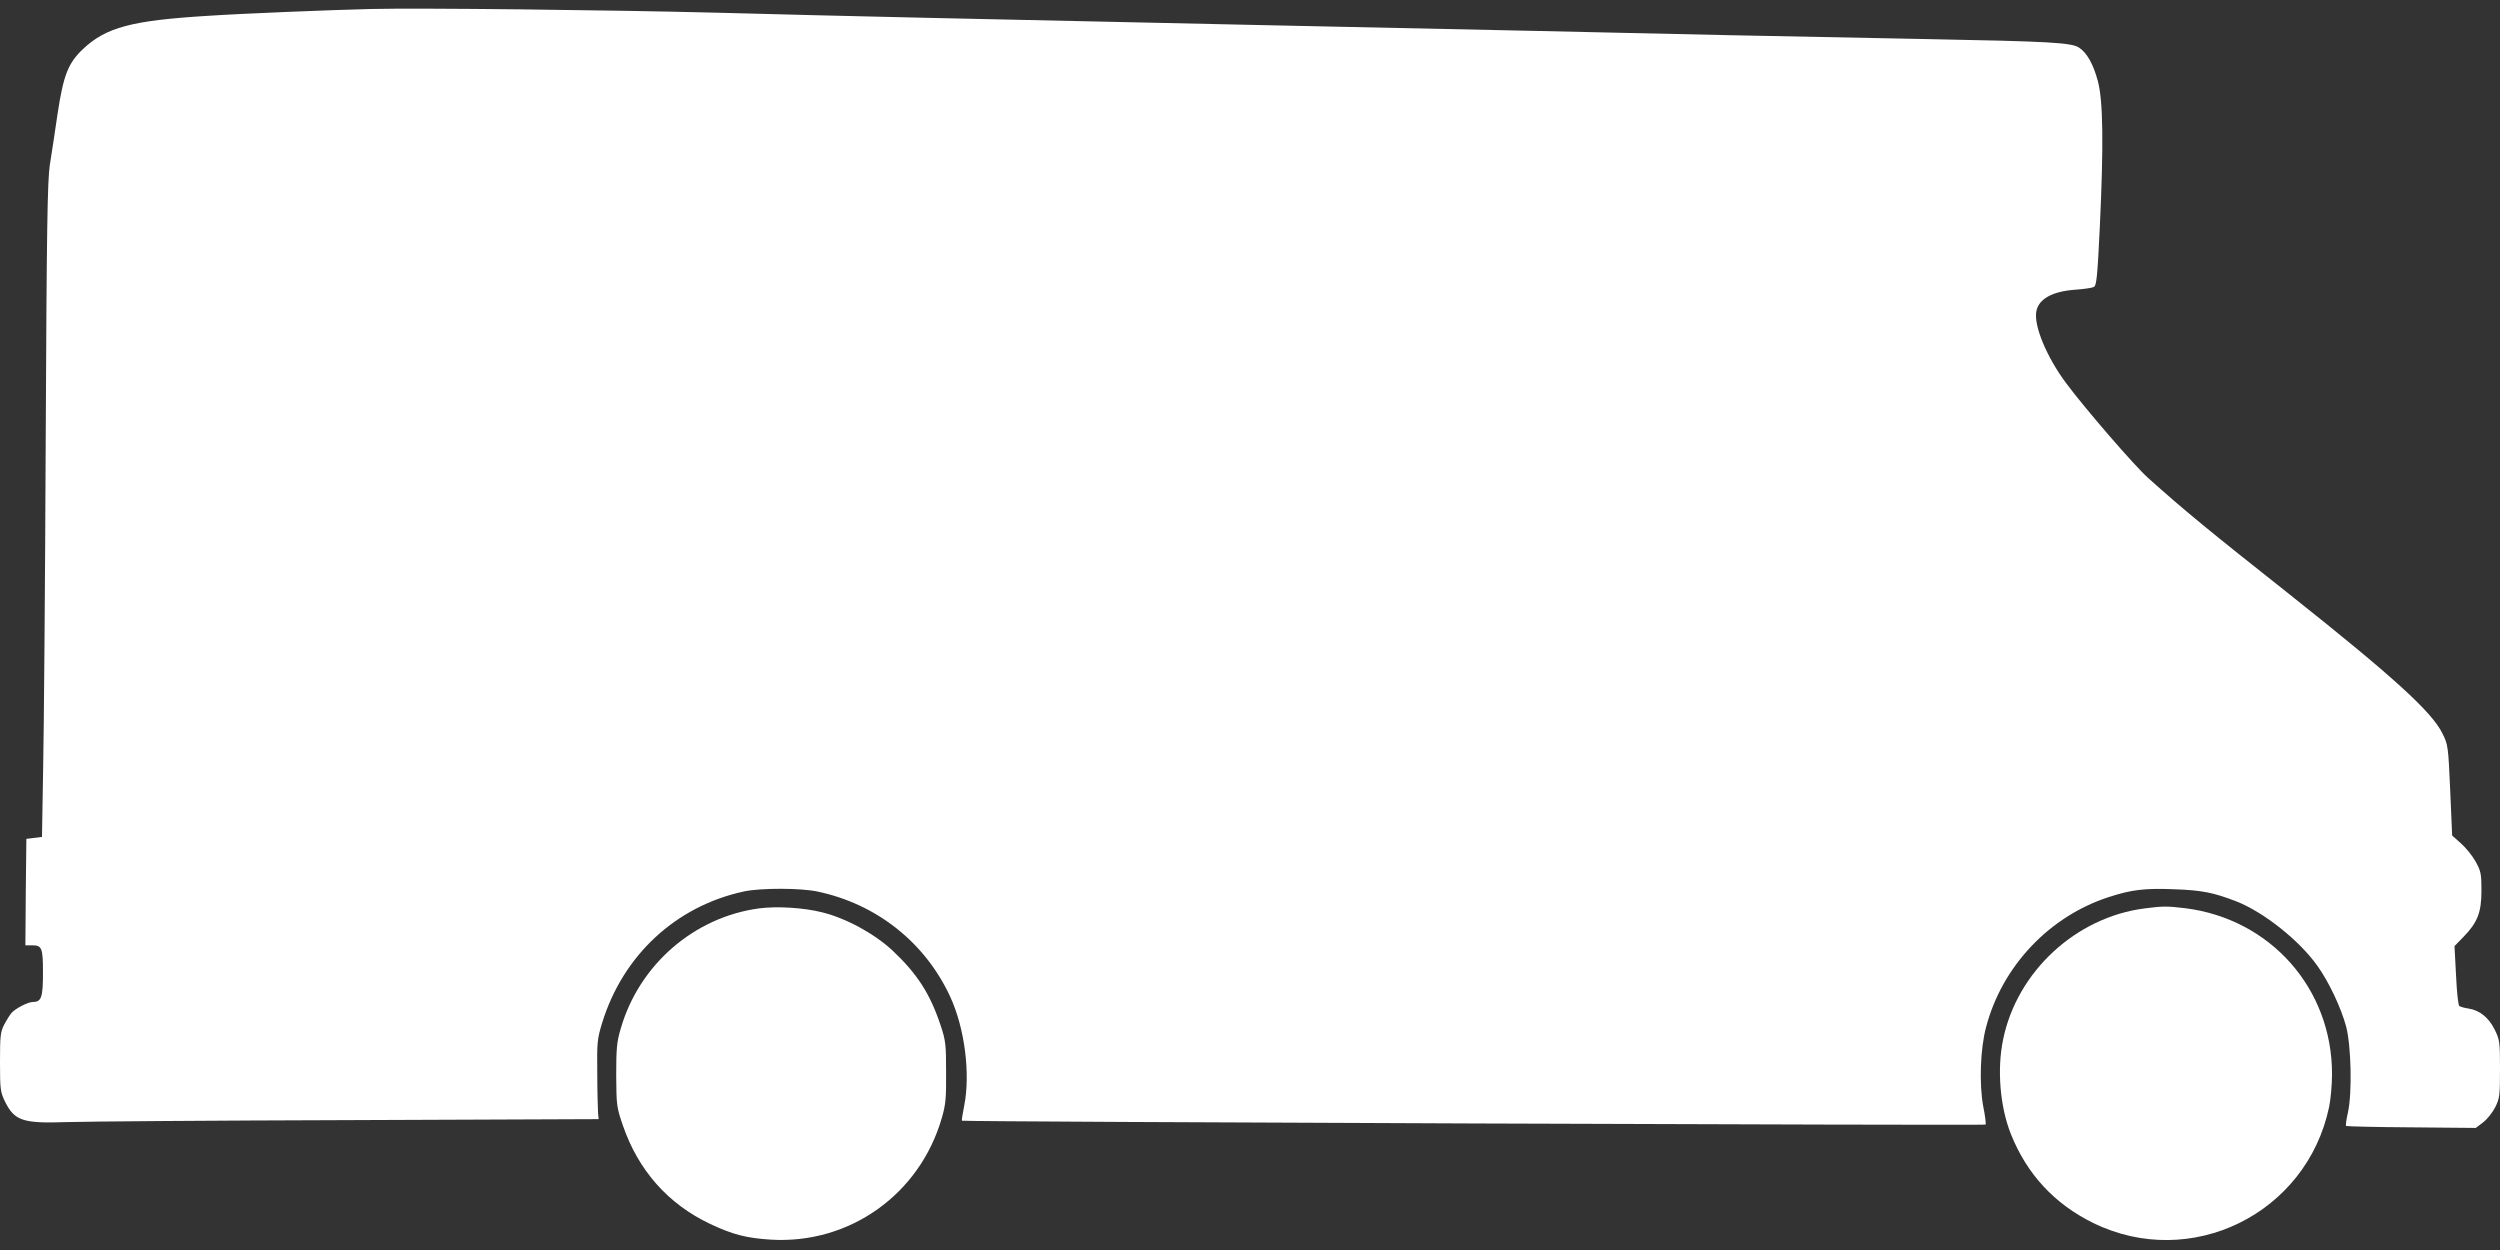 <?xml version="1.0" standalone="no"?>
<!DOCTYPE svg PUBLIC "-//W3C//DTD SVG 20010904//EN"
 "http://www.w3.org/TR/2001/REC-SVG-20010904/DTD/svg10.dtd">
<svg version="1.0" xmlns="http://www.w3.org/2000/svg"
 width="1280pt" height="640pt" viewBox="0 0 1280 640"
 preserveAspectRatio="xMidYMid meet">
<rect x="0" y="0" width="1280" height="640" fill="#333333" stroke="none"/>
<g transform="translate(0,640) scale(0.1,-0.1)"
fill="#ffffff" stroke="none">
<path d="M1900 6354 c-205 -5 -656 -23 -835 -35 -392 -24 -522 -59 -640 -170
-76 -72 -100 -133 -130 -330 -13 -90 -31 -209 -40 -264 -12 -84 -16 -313 -21
-1415 -3 -723 -9 -1475 -13 -1670 l-6 -355 -40 -5 -40 -5 -3 -272 -2 -273 33
0 c52 0 57 -12 57 -141 0 -125 -8 -149 -51 -149 -26 0 -89 -33 -110 -56 -9
-11 -26 -38 -38 -61 -19 -37 -21 -59 -21 -191 0 -137 2 -152 24 -199 50 -102
91 -116 321 -108 94 3 744 8 1445 10 l1275 5 -3 32 c-1 18 -4 110 -4 203 -2
159 0 176 25 258 107 347 378 598 727 673 85 18 290 18 377 -1 302 -64 550
-261 678 -538 74 -160 104 -393 72 -557 -8 -41 -14 -76 -12 -78 5 -6 5235 -25
5241 -20 3 3 -2 46 -12 94 -21 114 -15 296 15 406 82 312 325 568 631 666 115
37 181 45 332 39 143 -5 201 -17 318 -62 140 -55 323 -200 415 -330 58 -81
120 -211 147 -310 26 -99 32 -341 9 -443 -8 -34 -12 -65 -9 -67 2 -2 153 -6
334 -7 l330 -3 37 28 c21 16 48 50 62 77 23 46 25 59 25 197 0 141 -2 150 -28
203 -31 61 -76 97 -132 106 -21 3 -42 9 -48 13 -6 3 -13 70 -17 156 l-8 151
45 46 c73 75 93 126 93 238 0 87 -3 100 -30 149 -16 29 -50 71 -75 93 l-45 40
-10 232 c-10 225 -11 234 -40 291 -53 110 -254 292 -779 709 -417 330 -537
428 -729 600 -70 63 -320 352 -419 485 -99 133 -166 294 -152 367 12 64 83
103 203 111 42 3 83 9 92 14 13 7 18 53 30 306 20 425 17 646 -10 748 -23 86
-56 145 -96 171 -39 26 -151 32 -785 44 -322 6 -778 15 -1015 20 -429 10
-1414 31 -2315 50 -1585 34 -2194 47 -2860 65 -559 14 -1520 25 -1770 19z"/>
<path d="M3886 1749 c-333 -45 -614 -289 -708 -616 -20 -67 -23 -101 -23 -238
1 -155 2 -163 34 -257 79 -230 231 -402 446 -504 116 -55 186 -73 312 -81 402
-24 762 231 875 623 20 68 23 101 22 234 0 142 -2 162 -28 240 -54 162 -119
263 -245 382 -93 87 -237 166 -362 197 -94 24 -233 32 -323 20z"/>
<path d="M10981 1749 c-353 -45 -654 -324 -725 -671 -32 -153 -16 -345 40
-485 82 -205 223 -357 420 -454 500 -246 1094 46 1209 593 8 38 15 114 15 169
0 438 -315 794 -752 849 -92 11 -115 11 -207 -1z"/>
</g>
</svg>
